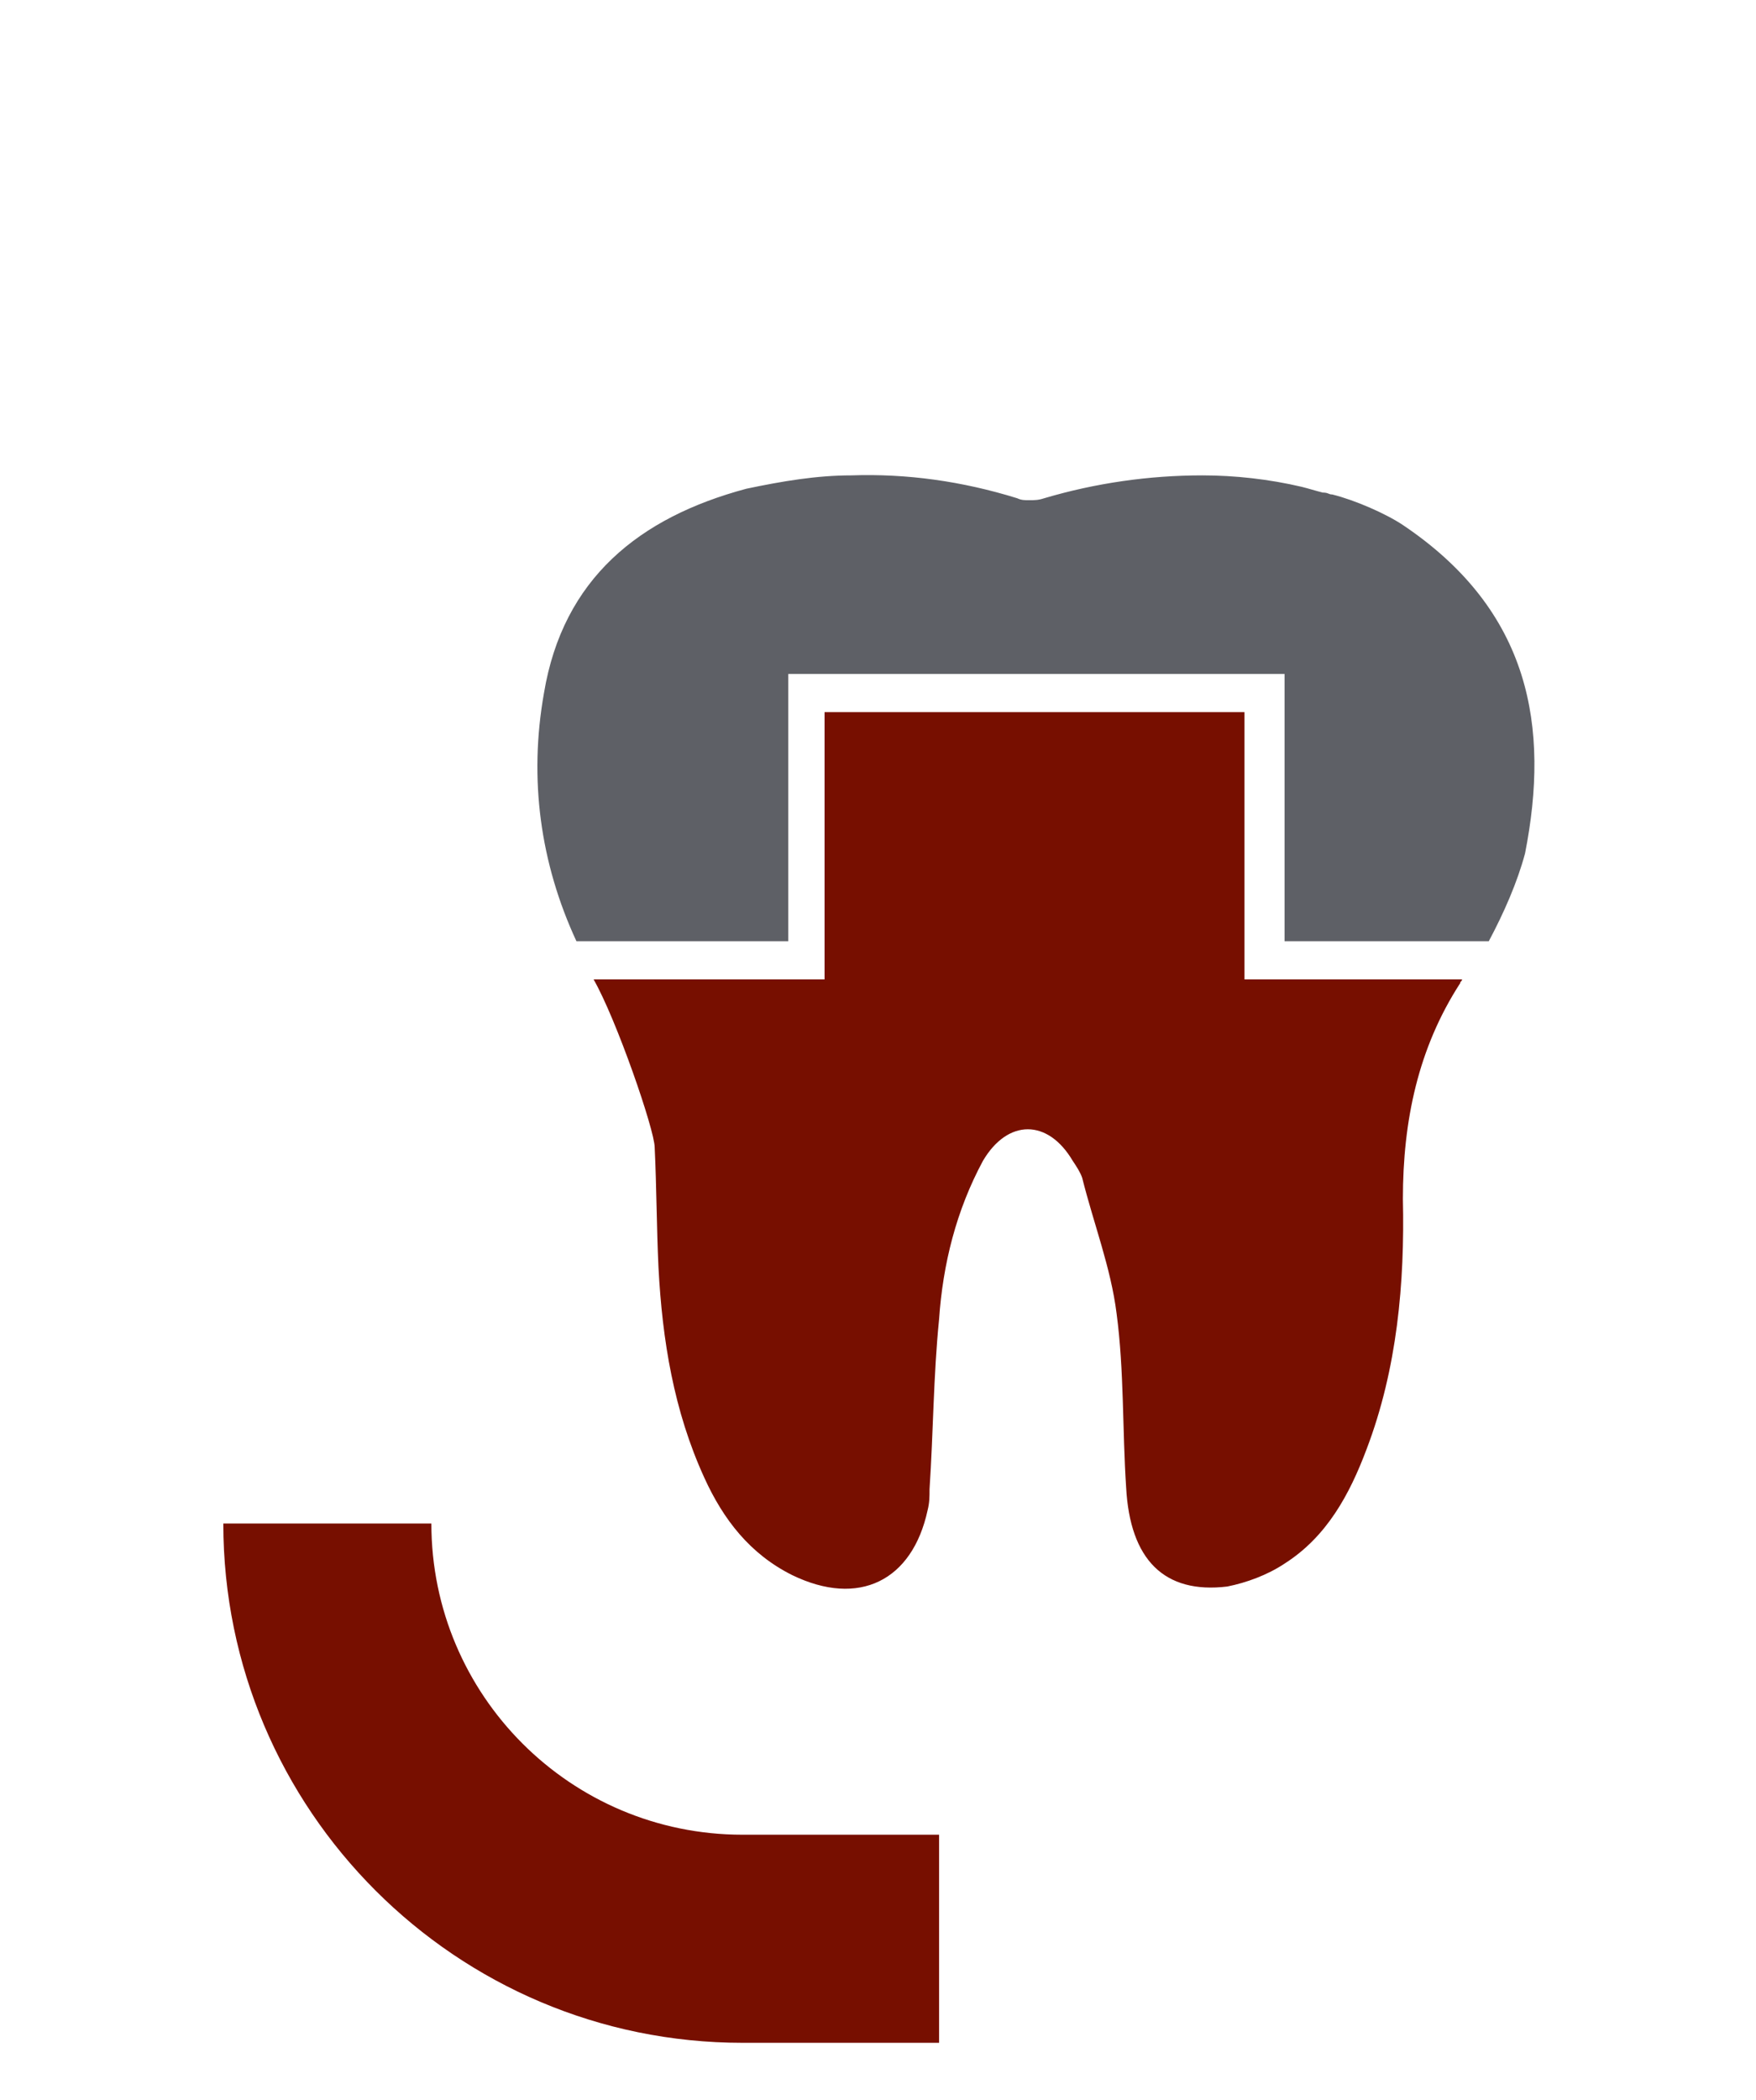<?xml version="1.0" encoding="utf-8"?>
<!-- Generator: Adobe Illustrator 25.2.1, SVG Export Plug-In . SVG Version: 6.00 Build 0)  -->
<svg version="1.1" id="Ebene_1" xmlns="http://www.w3.org/2000/svg" xmlns:xlink="http://www.w3.org/1999/xlink" x="0px" y="0px"
	 viewBox="0 0 92 110" style="enable-background:new 0 0 92 110;" xml:space="preserve">
<style type="text/css">
	.st0{fill:#770F00;}
	.st1{fill:none;stroke:#770F00;stroke-width:2.004;stroke-miterlimit:10;}
	.st2{fill:#FFFFFF;}
	.st3{fill:#5E6066;}
	.st4{fill:none;stroke:#770F00;stroke-width:7;stroke-miterlimit:10;}
	.st5{fill:#606060;}
</style>
<g>
	<g>
		<path class="st0" d="M49.2,96.1H38.9c-9,0-16.3-7.3-16.3-16.3H11.7c0,15,12.2,27.2,27.2,27.2h10.3V96.1z"/>
	</g>
	<g>
		<path class="st0" d="M65.2,51.3v-14h-22v14H31.1c1.2,2.1,3.2,7.9,3.2,8.8c0.1,2.1,0.1,4.2,0.2,6.3c0.2,3.8,0.8,7.5,2.4,11
			c1,2.2,2.4,4,4.6,5.1c3.5,1.7,6.3,0.3,7.1-3.4c0.1-0.4,0.1-0.7,0.1-1.1c0.2-3,0.2-5.9,0.5-8.9c0.2-2.9,0.9-5.7,2.3-8.3
			c1.3-2.2,3.4-2.2,4.7,0c0.2,0.3,0.4,0.6,0.5,0.9c0.6,2.4,1.5,4.7,1.8,7.1c0.4,3,0.3,6.1,0.5,9.1c0.2,3.8,2,5.6,5.3,5.2
			c1-0.2,2.1-0.6,3-1.2c2.2-1.4,3.4-3.6,4.3-6c1.6-4.2,2-8.7,1.9-13.1c0-4.1,0.8-7.9,3-11.3c0-0.1,0.1-0.1,0.1-0.2H65.2z"/>
	</g>
	<path class="st3" d="M73.5,27.5c-0.9-0.6-2.5-1.3-3.7-1.6c0,0,0,0,0,0c0,0,0,0,0,0c-0.2,0-0.2-0.1-0.5-0.1
		c-0.4-0.1-0.7-0.2-1.1-0.3c-1.7-0.4-3.5-0.6-5.2-0.6c-2.8,0-5.6,0.4-8.3,1.2c-0.3,0.1-0.5,0.1-0.8,0.1c-0.2,0-0.4,0-0.6-0.1
		c-2.9-0.9-5.8-1.3-8.7-1.2c-1.8,0-3.6,0.3-5.5,0.7c-5.6,1.5-9.6,4.7-10.6,10.7c-0.8,4.5-0.2,8.9,1.7,13l11.1,0v-14h26v14h10.7
		c0.8-1.5,1.5-3.1,1.9-4.6C81.2,38.1,80.2,32,73.5,27.5z"/>
</g>
</svg>
